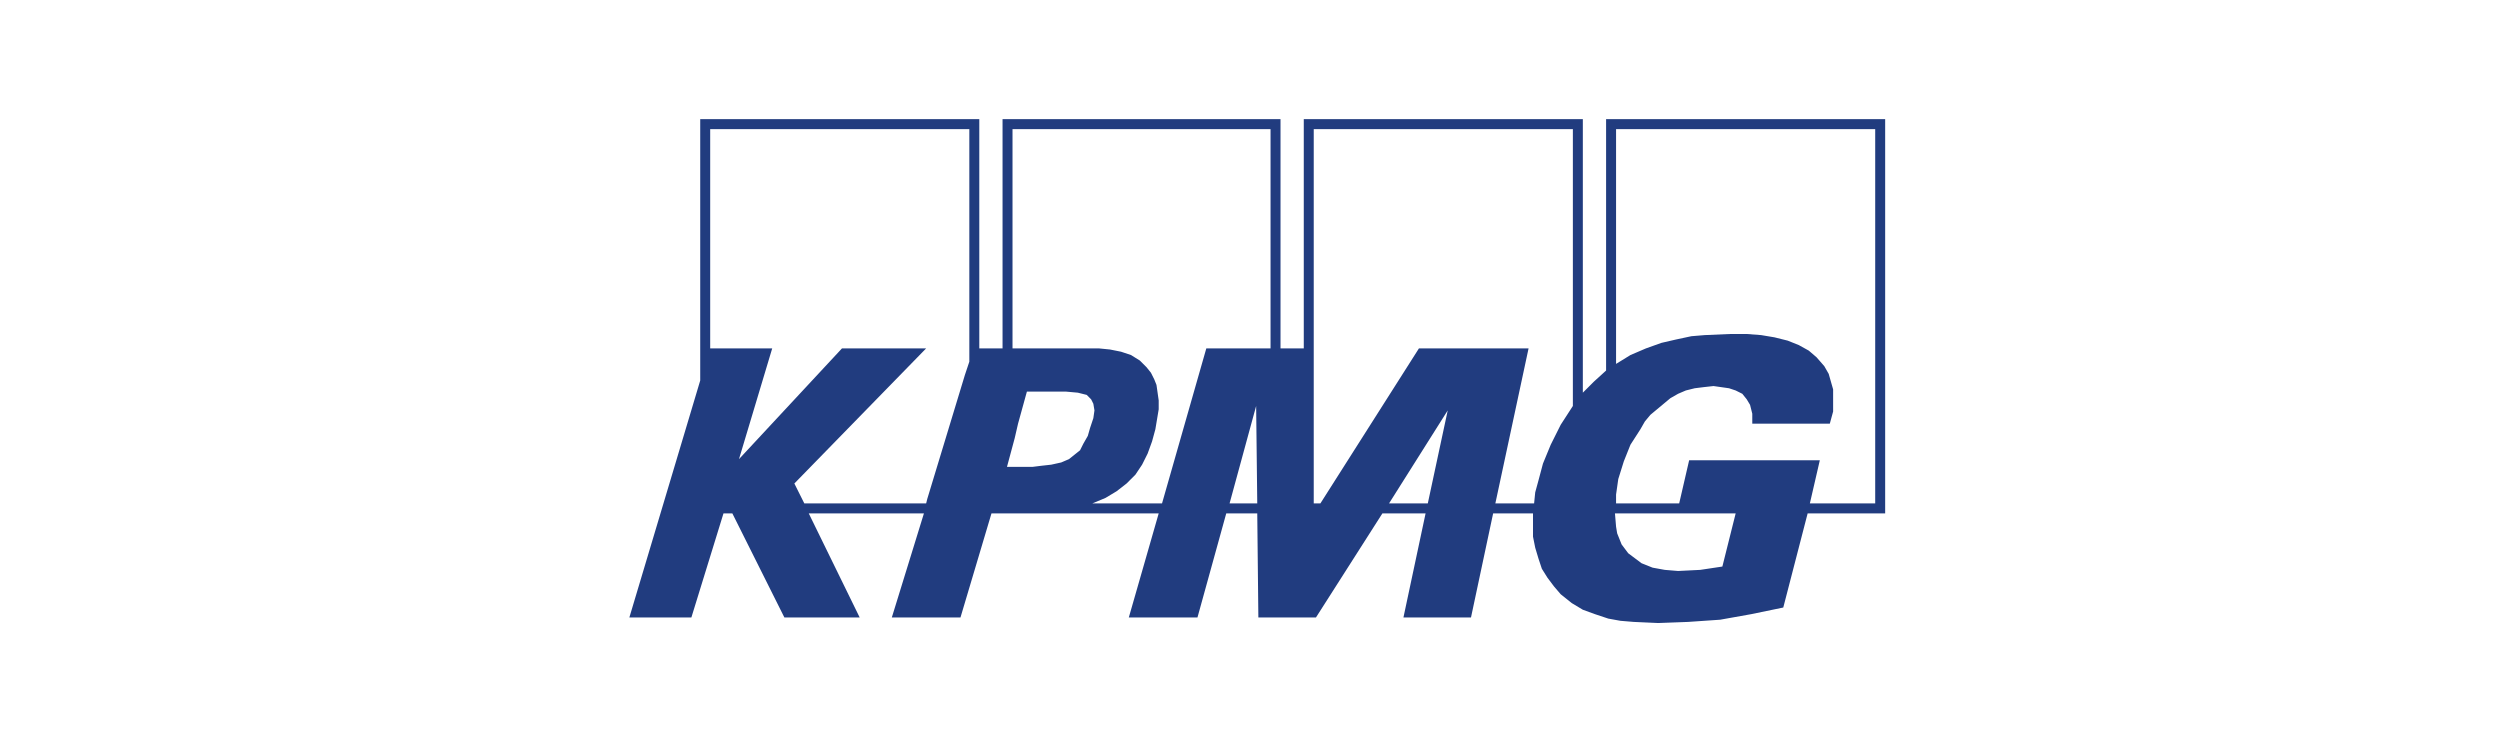 <?xml version="1.0" encoding="utf-8"?>
<!-- Generator: Adobe Illustrator 14.0.0, SVG Export Plug-In  -->
<!DOCTYPE svg PUBLIC "-//W3C//DTD SVG 1.1//EN" "http://www.w3.org/Graphics/SVG/1.1/DTD/svg11.dtd">
<svg version="1.1"
	 xmlns="http://www.w3.org/2000/svg" xmlns:xlink="http://www.w3.org/1999/xlink" xmlns:a="http://ns.adobe.com/AdobeSVGViewerExtensions/3.0/"
	 x="0px" y="0px" width="640px" height="190px" viewBox="-161.114 -30.504 640 190"
	 enable-background="new -161.114 -30.504 640 190" xml:space="preserve">
<defs>
</defs>
<path fill="#213C7F" d="M318.937,98.374H302.21l2.551-11.056h-33.452l-2.552,11.056h-16.159v-2.269l0,0l0.566-3.968l0,0l1.418-4.536
	l1.7-4.253l2.553-3.969l1.134-1.984l1.417-1.702l1.701-1.417l1.702-1.418l1.7-1.417l1.984-1.134l1.984-0.85l2.27-0.567l2.268-0.283
	l2.552-0.283l0,0l1.985,0.283l1.984,0.283l1.7,0.567l1.702,0.85l1.134,1.417l0.85,1.417l0.568,2.269v2.551h19.845l0,0l0.85-3.118
	v-1.701v-1.984v-1.984l-0.567-1.985l-0.566-1.984l-1.135-1.984l0,0l-1.984-2.269l-1.984-1.701l-2.552-1.417l-2.834-1.134
	l-3.401-0.85l-3.401-0.567l-3.687-0.284h-4.252l0,0l-6.521,0.284l-3.402,0.283l-3.969,0.851l-3.687,0.851l-3.968,1.417l-3.97,1.701
	l-3.686,2.269V2.551h66.339v95.823H318.937z M279.812,114.533L279.812,114.533l-5.669,0.851l-5.671,0.283l0,0l-3.4-0.283
	l-3.119-0.568l-2.834-1.134l-2.269-1.702l-1.134-0.849l-0.852-1.134l-0.849-1.135l-0.567-1.417l-0.568-1.418l-0.281-1.7
	l-0.284-3.402h30.901L279.812,114.533L279.812,114.533z M241.54,59.818v13.608l0,0l-3.119,4.82l-2.551,5.103l-1.984,4.819
	l-1.134,4.253l0,0l-0.851,3.118l-0.283,2.835h-9.923l8.505-39.689h-28.066l-25.23,39.689h-1.701V2.551h66.338V59.818L241.54,59.818z
	 M204.402,98.374h-9.923l15.025-23.814L204.402,98.374L204.402,98.374z M164.146,58.684h-16.443l-11.34,39.69h-17.86l0,0
	l3.401-1.417l2.835-1.701l2.552-1.985l2.268-2.269l1.702-2.551l1.417-2.834l1.134-3.119l0.85-3.118l0,0l0.851-5.104v-2.268
	l-0.283-1.984l-0.283-1.985l-0.566-1.417l-0.851-1.701l-1.134-1.418l0,0l-1.702-1.701l-2.268-1.417l-2.551-0.85l-2.835-0.567
	l-2.835-0.283h-3.118h-5.953l0,0H98.09V2.551h66.056V58.684L164.146,58.684z M153.655,98.374l6.804-24.948l0.284,24.948H153.655
	L153.655,98.374z M105.461,88.735L105.461,88.735L105.461,88.735l-2.269,0.283l0,0h-2.268h-4.253l1.983-7.371l0.851-3.686
	l2.269-8.222l0,0h2.834l0,0h3.402l0,0h3.687l3.118,0.284l2.269,0.567l0.566,0.567l0.567,0.568l0,0l0.566,1.134l0.283,1.701
	l-0.283,1.984l-0.851,2.551l0,0l-0.566,1.984l-1.134,1.985l-0.851,1.701l-1.417,1.134l-1.418,1.134l-1.984,0.85l-2.551,0.567
	L105.461,88.735L105.461,88.735z M87.034,62.086l-1.135,3.402L76.26,97.24l-0.282,1.134H44.792l-2.551-5.104l33.737-34.586H54.432
	l-26.365,28.35l8.505-28.35H20.695V2.551h66.339V62.086L87.034,62.086z M250.045,0v64.354l0,0l-3.118,2.835l-2.835,2.835V0h-71.44
	v58.684h-5.954V0H95.538v58.684h-5.952V0H18.143v66.906L0,127.574h15.876l8.222-26.649h2.268l13.324,26.649h19.278l-13.04-26.649
	h29.483l-8.222,26.649h17.577l7.938-26.649h3.686l0,0h5.67h0.283h33.17l-7.654,26.649h17.576l7.371-26.649h7.938l0.283,26.649
	h14.742l17.009-26.649h11.058l-5.671,26.649h17.294l5.67-26.649h10.205l0,0v2.834v3.12l0.568,2.833l0.85,2.835l0.85,2.551
	l1.418,2.269l1.702,2.269l1.7,1.983l0,0l2.835,2.269l2.834,1.701l3.119,1.135l3.402,1.134l3.118,0.566l3.4,0.283l6.239,0.284l0,0
	l7.655-0.284l8.221-0.566l7.938-1.418l8.222-1.702l6.238-24.097h19.845V0H250.045L250.045,0z"/>
</svg>
